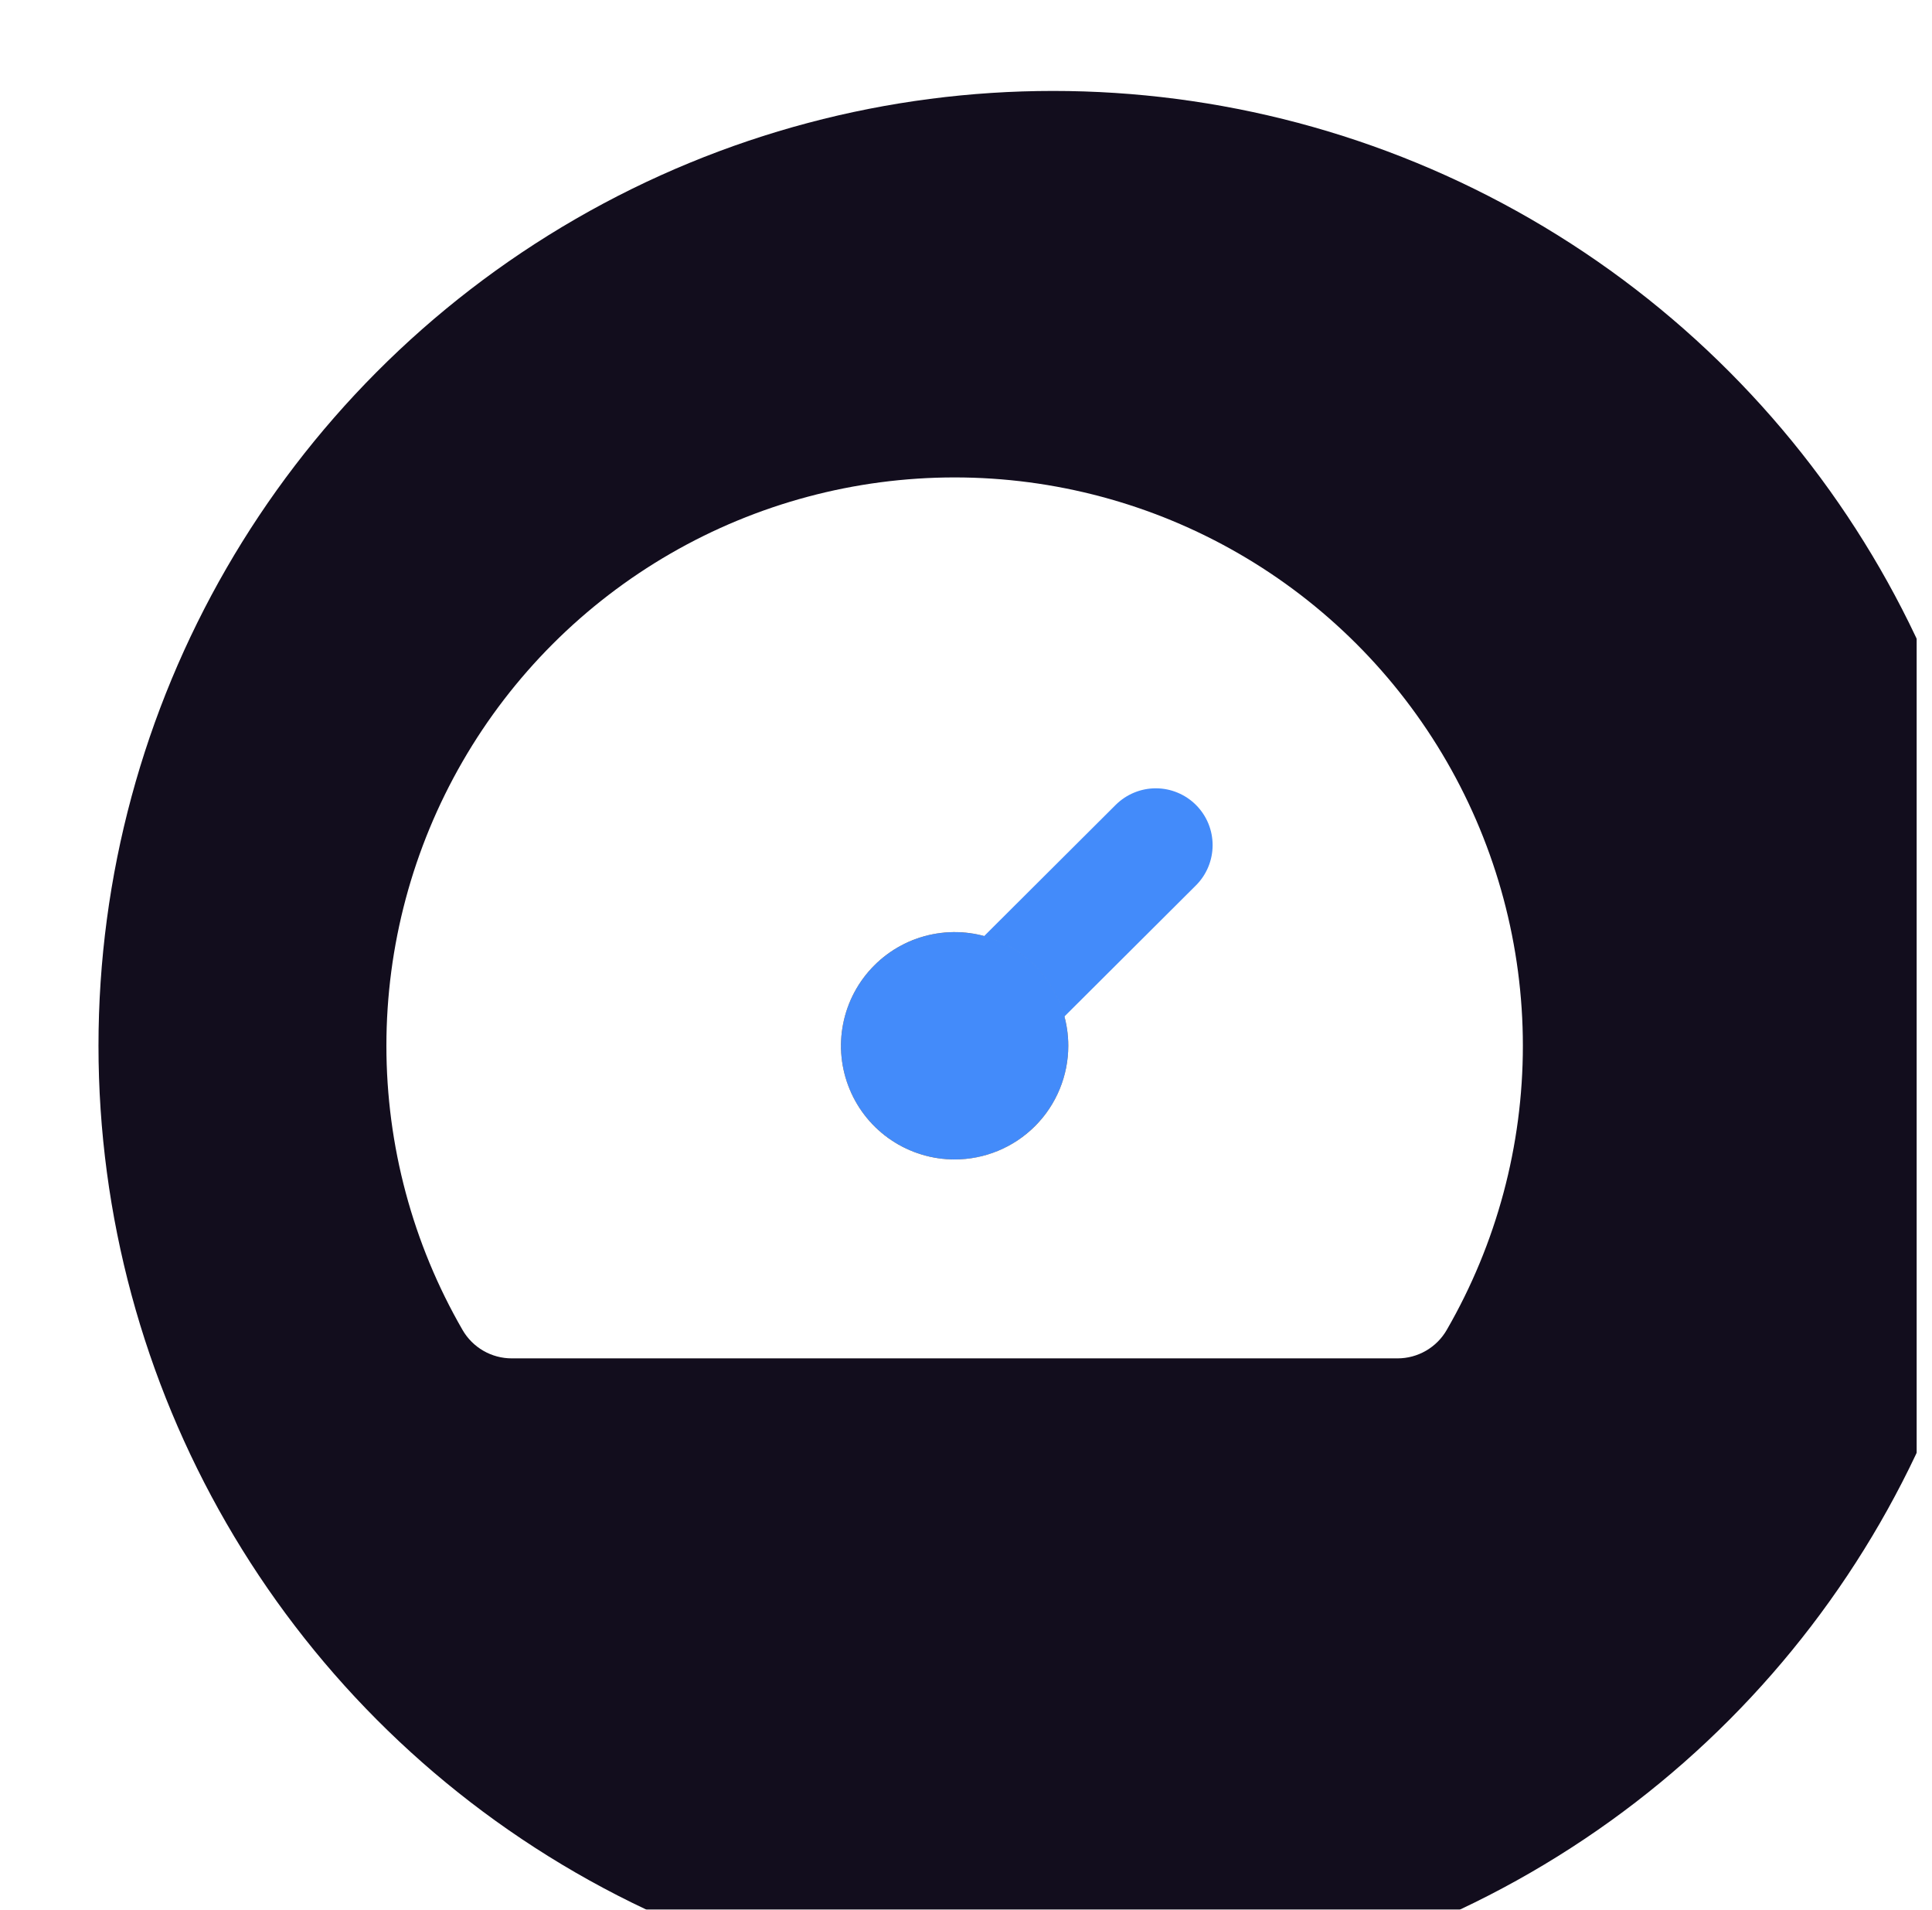 <svg width="85" height="84" viewBox="0 0 85 84" fill="none" xmlns="http://www.w3.org/2000/svg">
<g clip-path="url(#clip0_21368_5373)">
<g filter="url(#filter0_i_21368_5373)">
<circle cx="42.333" cy="42" r="42" fill="#120D1D"/>
</g>
<path d="M42 51C44.761 51 47 48.761 47 46C47 43.239 44.761 41 42 41C39.239 41 37 43.239 37 46C37 48.761 39.239 51 42 51Z" fill="#438BFA"/>
<path d="M42 21C37.612 21 33.3 22.155 29.5 24.349C25.699 26.544 22.544 29.699 20.349 33.5C18.155 37.3 17 41.612 17 46C17 50.388 18.155 54.7 20.35 58.5C20.569 58.88 20.885 59.196 21.265 59.415C21.645 59.635 22.076 59.75 22.515 59.75H61.485C61.924 59.75 62.355 59.635 62.735 59.415C63.115 59.196 63.431 58.88 63.65 58.5C65.845 54.7 67 50.388 67 46C67 41.612 65.845 37.3 63.651 33.5C61.456 29.699 58.301 26.544 54.5 24.349C50.7 22.155 46.388 21 42 21ZM42 51C41.011 51 40.045 50.707 39.222 50.157C38.4 49.608 37.759 48.827 37.381 47.913C37.002 47 36.903 45.995 37.096 45.025C37.289 44.055 37.765 43.164 38.465 42.465C39.164 41.765 40.055 41.289 41.025 41.096C41.995 40.903 43 41.002 43.914 41.381C44.827 41.759 45.608 42.4 46.157 43.222C46.707 44.044 47 45.011 47 46C47 47.326 46.473 48.598 45.536 49.535C44.598 50.473 43.326 51 42 51Z" fill="white"/>
<path d="M52.623 35.412C52.391 35.179 52.116 34.994 51.813 34.868C51.51 34.741 51.185 34.676 50.857 34.675C50.529 34.674 50.203 34.738 49.9 34.863C49.596 34.988 49.32 35.172 49.087 35.403L43.284 41.188C44.133 41.414 44.906 41.86 45.526 42.482C46.146 43.103 46.591 43.877 46.816 44.726L52.613 38.948C52.846 38.717 53.031 38.441 53.157 38.139C53.284 37.835 53.349 37.51 53.35 37.182C53.351 36.854 53.287 36.528 53.163 36.224C53.038 35.921 52.854 35.645 52.623 35.412Z" fill="#438BFA"/>
</g>
<defs>
<filter id="filter0_i_21368_5373" x="0.333" y="0" width="88" height="88" filterUnits="userSpaceOnUse" color-interpolation-filters="sRGB">
<feFlood flood-opacity="0" result="BackgroundImageFix"/>
<feBlend mode="normal" in="SourceGraphic" in2="BackgroundImageFix" result="shape"/>
<feColorMatrix in="SourceAlpha" type="matrix" values="0 0 0 0 0 0 0 0 0 0 0 0 0 0 0 0 0 0 127 0" result="hardAlpha"/>
<feOffset dx="4" dy="4"/>
<feGaussianBlur stdDeviation="2"/>
<feComposite in2="hardAlpha" operator="arithmetic" k2="-1" k3="1"/>
<feColorMatrix type="matrix" values="0 0 0 0 0 0 0 0 0 0 0 0 0 0 0 0 0 0 0.25 0"/>
<feBlend mode="normal" in2="shape" result="effect1_innerShadow_21368_5373"/>
</filter>
<clipPath id="clip0_21368_5373">
<rect width="84" height="84" fill="white" transform="translate(0.333)"/>
</clipPath>
</defs>
</svg>
